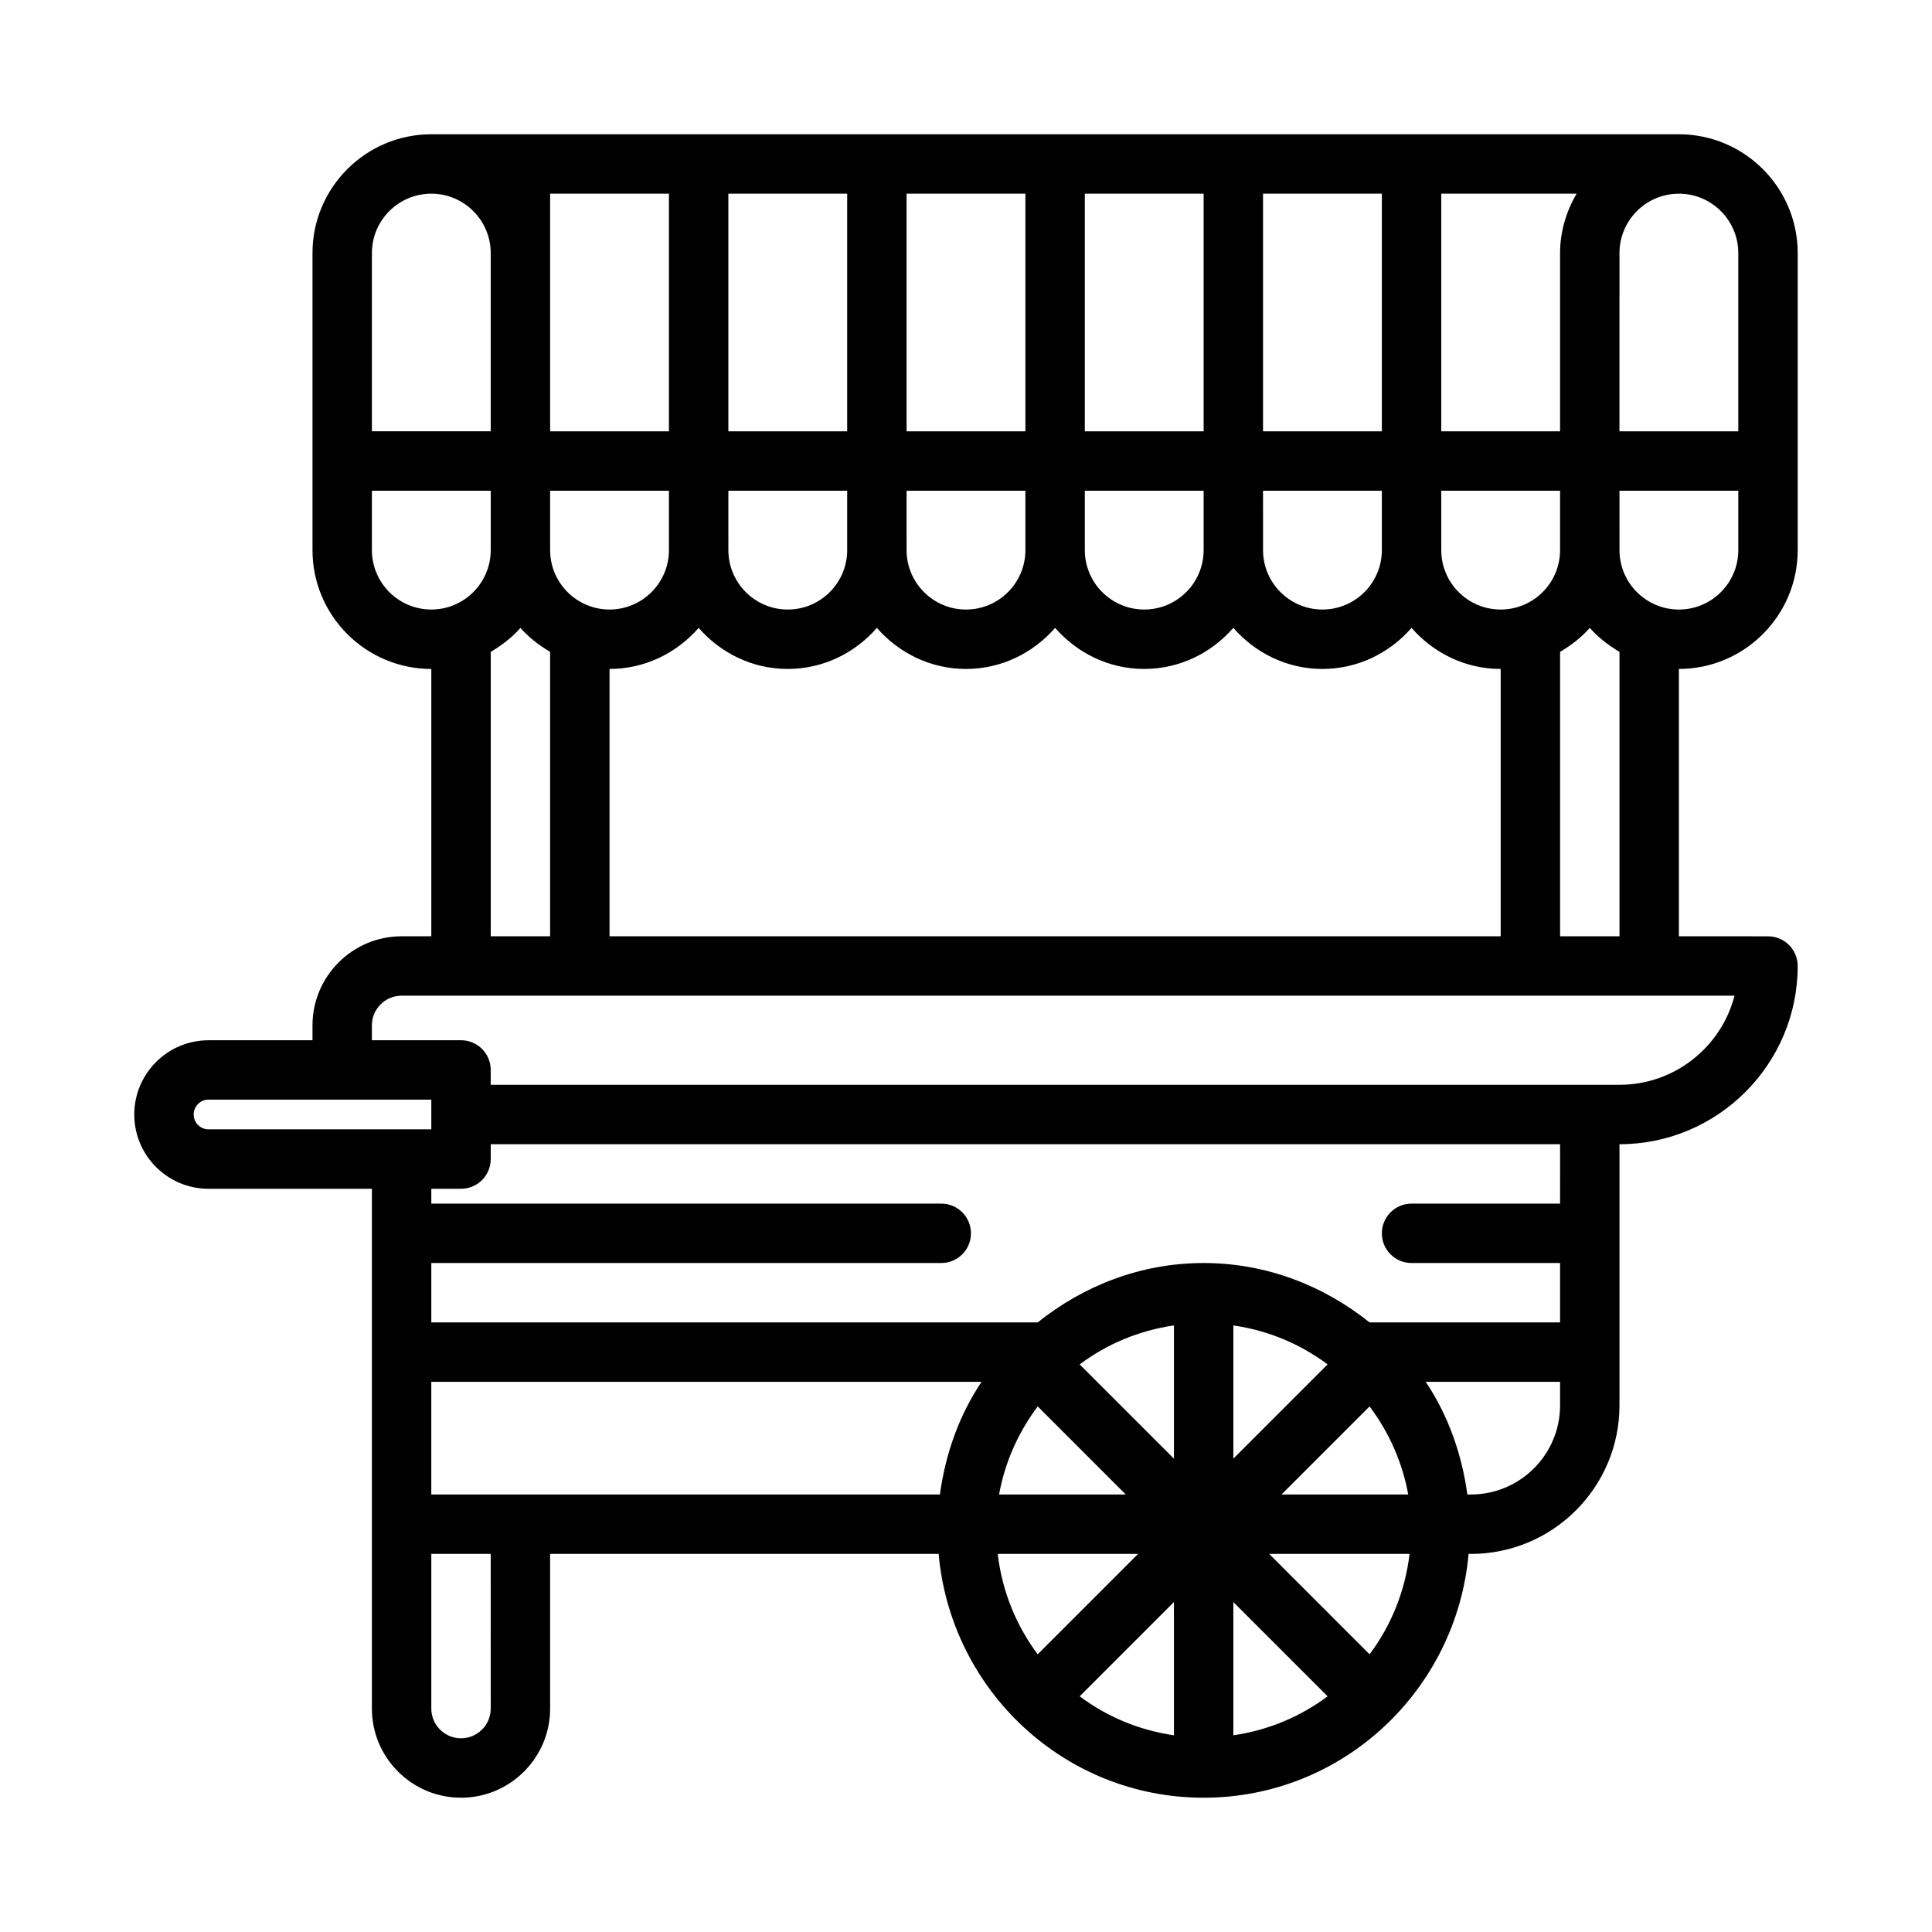 <?xml version="1.0" encoding="UTF-8"?>
<!-- Uploaded to: ICON Repo, www.svgrepo.com, Generator: ICON Repo Mixer Tools -->
<svg fill="#000000" width="800px" height="800px" version="1.1" viewBox="144 144 512 512" xmlns="http://www.w3.org/2000/svg">
 <path d="m620.41 289.79v-78.719c0-17.367-14.129-31.488-31.488-31.488h-330.62c-17.363 0-31.488 14.121-31.488 31.488v78.719c0 17.367 14.121 31.488 31.488 31.488v70.848h-7.871c-13.023 0-23.617 10.594-23.617 23.617v3.938h-27.551c-10.855 0-19.68 8.824-19.68 19.68s8.824 19.68 19.68 19.68h43.297v137.76c0 13.02 10.594 23.613 23.617 23.613 13.02 0 23.613-10.594 23.613-23.613v-40.996h102.96c3.219 36.109 33.289 64.609 70.223 64.609 36.934 0 67.004-28.504 70.219-64.613h0.629c21.711 0 39.359-17.66 39.359-39.359v-69.211c26.047 0 47.23-21.188 47.23-47.23 0-4.352-3.519-7.871-7.871-7.871l-23.617-0.004v-70.848c17.359 0 31.488-14.121 31.488-31.488zm-47.23-78.719c0-8.68 7.055-15.742 15.742-15.742s15.742 7.062 15.742 15.742v47.23h-31.488zm0 62.977h31.488v15.742c0 8.68-7.055 15.742-15.742 15.742s-15.742-7.062-15.742-15.742zm-47.234-78.723h35.867c-2.707 4.652-4.379 9.984-4.379 15.746v47.23h-31.488zm0 78.723h31.488v15.742c0 8.68-7.055 15.742-15.742 15.742s-15.742-7.062-15.742-15.742zm-47.23-78.723h31.488v62.977h-31.488zm0 78.723h31.488v15.742c0 8.68-7.055 15.742-15.742 15.742s-15.742-7.062-15.742-15.742zm-47.23-78.723h31.488v62.977h-31.488zm0 78.723h31.488v15.742c0 8.68-7.055 15.742-15.742 15.742s-15.742-7.062-15.742-15.742zm-47.234-78.723h31.488v62.977h-31.488zm0 78.723h31.488v15.742c0 8.68-7.062 15.742-15.742 15.742s-15.742-7.062-15.742-15.742zm-47.23-78.723h31.488v62.977h-31.488zm0 78.723h31.488v15.742c0 8.68-7.062 15.742-15.742 15.742-8.68 0-15.742-7.062-15.742-15.742zm15.742 47.23c9.449 0 17.84-4.269 23.617-10.879 5.773 6.613 14.168 10.879 23.617 10.879 9.445 0 17.84-4.269 23.617-10.883 5.773 6.613 14.168 10.883 23.613 10.883 9.445 0 17.84-4.269 23.617-10.883 5.777 6.613 14.168 10.883 23.613 10.883 9.445 0 17.84-4.269 23.617-10.883 5.777 6.613 14.172 10.883 23.617 10.883v70.848h-236.16v-70.848c9.449 0 17.84-4.269 23.617-10.879 5.773 6.613 14.164 10.879 23.613 10.879zm-62.977-110.21v-15.746h31.488v62.977h-31.488zm0 62.977h31.488v15.742c0 8.68-7.062 15.742-15.742 15.742-8.68 0.004-15.746-7.062-15.746-15.742zm-47.23-62.977c0-8.68 7.062-15.742 15.742-15.742 8.68 0 15.742 7.062 15.742 15.742v47.23h-31.484zm0 78.719v-15.742h31.488v15.742c0 8.68-7.062 15.742-15.742 15.742-8.684 0.004-15.746-7.062-15.746-15.742zm39.359 20.609c2.234 2.555 4.949 4.617 7.871 6.359v75.367h-15.742v-75.367c2.922-1.742 5.641-3.805 7.871-6.359zm-82.656 132.89c-2.168 0-3.938-1.766-3.938-3.934s1.77-3.938 3.938-3.938h59.039v7.871zm74.785 153.51c0 4.344-3.527 7.871-7.871 7.871s-7.875-3.527-7.875-7.871v-40.996h15.742zm119.04-56.742h-134.79v-29.852h145.82c-5.867 8.746-9.547 18.949-11.031 29.852zm15.316 15.742h37.207l-26.613 26.613c-5.703-7.617-9.426-16.715-10.594-26.613zm0.359-15.742c1.562-8.637 5.16-16.562 10.238-23.336l23.336 23.336zm46.34 63.816c-9.289-1.348-17.781-4.941-24.977-10.328l24.977-24.977zm0-73.312-24.977-24.977c7.191-5.387 15.688-8.984 24.977-10.328zm15.746 73.312v-35.305l24.977 24.977c-7.195 5.387-15.688 8.98-24.977 10.328zm0-73.312v-35.305c9.289 1.348 17.781 4.941 24.977 10.328zm36.105-13.844c5.074 6.777 8.676 14.703 10.238 23.336l-33.578 0.004zm0 65.695-26.613-26.613h37.207c-1.164 9.898-4.891 18.996-10.594 26.613zm50.484-65.973c0 13.023-10.594 23.617-23.617 23.617h-0.961c-1.484-10.902-5.164-21.102-11.031-29.852h35.609zm0-53.465h-39.359c-4.352 0-7.871 3.519-7.871 7.871 0 4.352 3.519 7.871 7.871 7.871h39.359v15.742h-50.484c-12.121-9.699-27.285-15.742-43.98-15.742-16.695 0-31.859 6.047-43.98 15.742h-160.69v-15.742h135.14c4.352 0 7.871-3.519 7.871-7.871 0-4.352-3.519-7.871-7.871-7.871h-135.14v-3.938h7.871c4.352 0 7.871-3.519 7.871-7.871l0.004-3.938h283.39zm46.234-55.105c-3.504 13.566-15.836 23.617-30.488 23.617h-299.14v-3.938c0-4.352-3.519-7.871-7.871-7.871h-23.617v-3.938c0-4.344 3.527-7.871 7.871-7.871zm-30.488-15.746h-15.742v-75.367c2.922-1.746 5.641-3.809 7.871-6.363 2.234 2.555 4.949 4.617 7.871 6.363z"/>
</svg>